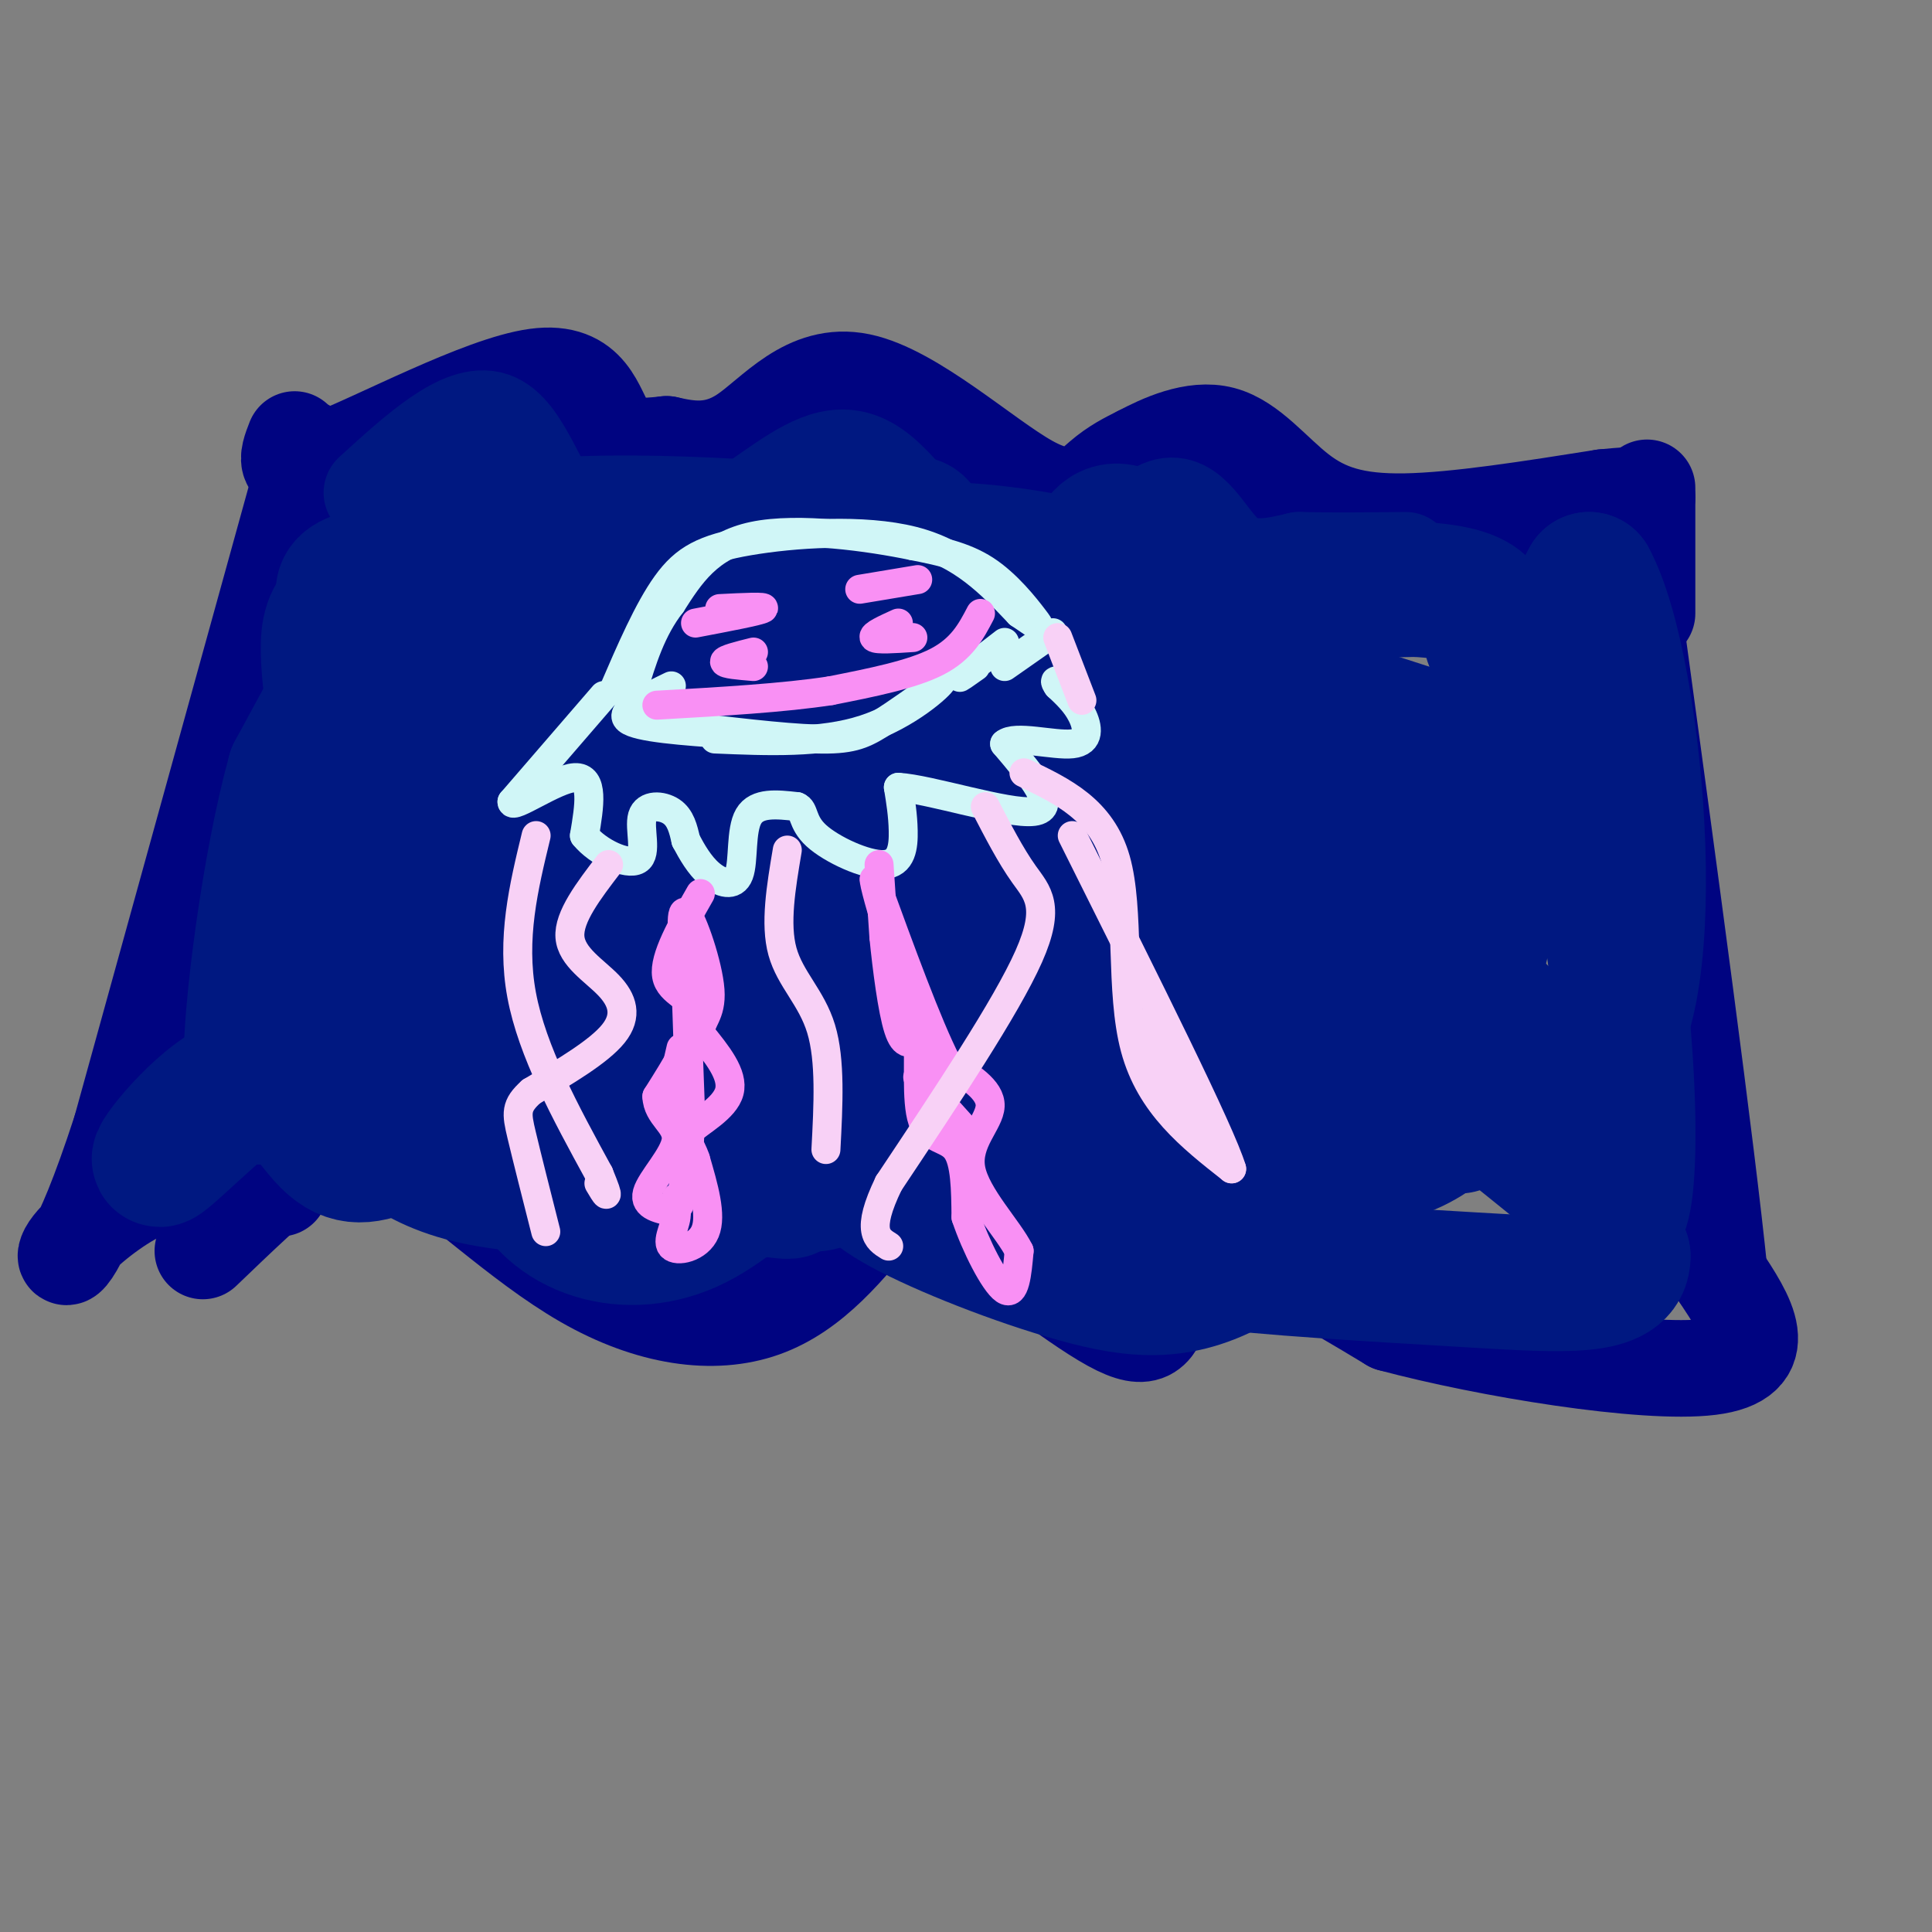 <svg viewBox='0 0 400 400' version='1.1' xmlns='http://www.w3.org/2000/svg' xmlns:xlink='http://www.w3.org/1999/xlink'><rect x="0" y="0" width="400" height="400" fill="#808080" stroke="none"/><g fill='none' stroke='rgb(0,4,129)' stroke-width='20' stroke-linecap='round' stroke-linejoin='round'><path d='M61,91c-1.530,3.923 -3.060,7.845 7,4c10.060,-3.845 31.708,-15.458 43,-17c11.292,-1.542 12.226,6.988 15,11c2.774,4.012 7.387,3.506 12,3'/><path d='M138,92c4.535,1.020 9.873,2.069 16,-2c6.127,-4.069 13.044,-13.256 24,-11c10.956,2.256 25.950,15.953 35,21c9.050,5.047 12.157,1.442 15,-1c2.843,-2.442 5.421,-3.721 8,-5'/><path d='M236,94c4.338,-2.295 11.183,-5.533 17,-4c5.817,1.533 10.604,7.836 16,12c5.396,4.164 11.399,6.190 22,6c10.601,-0.190 25.801,-2.595 41,-5'/><path d='M332,103c8.333,-0.833 8.667,-0.417 9,0'/><path d='M42,259c7.364,-7.069 14.727,-14.137 21,-19c6.273,-4.863 11.455,-7.520 21,-2c9.545,5.520 23.455,19.217 37,27c13.545,7.783 26.727,9.652 37,6c10.273,-3.652 17.636,-12.826 25,-22'/><path d='M183,249c5.475,-4.346 6.663,-4.212 15,2c8.337,6.212 23.822,18.500 32,23c8.178,4.500 9.048,1.212 11,-4c1.952,-5.212 4.986,-12.346 13,-12c8.014,0.346 21.007,8.173 34,16'/><path d='M288,274c19.867,5.333 52.533,10.667 66,9c13.467,-1.667 7.733,-10.333 2,-19'/><path d='M356,264c-2.667,-26.333 -10.333,-82.667 -18,-139'/><path d='M64,93c0.000,0.000 -39.000,141.000 -39,141'/><path d='M25,234c-9.143,28.083 -12.500,27.792 -11,25c1.500,-2.792 7.857,-8.083 13,-11c5.143,-2.917 9.071,-3.458 13,-4'/><path d='M40,244c5.167,-0.333 11.583,0.833 18,2'/><path d='M341,101c0.000,0.000 0.000,26.000 0,26'/></g>
<g fill='none' stroke='rgb(0,24,129)' stroke-width='20' stroke-linecap='round' stroke-linejoin='round'><path d='M77,102c9.378,-8.556 18.756,-17.111 25,-15c6.244,2.111 9.356,14.889 15,21c5.644,6.111 13.822,5.556 22,5'/><path d='M139,113c7.719,-1.663 16.018,-8.322 23,-13c6.982,-4.678 12.649,-7.375 19,-3c6.351,4.375 13.386,15.821 18,21c4.614,5.179 6.807,4.089 9,3'/><path d='M208,121c3.284,2.164 6.994,6.075 13,2c6.006,-4.075 14.309,-16.136 20,-18c5.691,-1.864 8.769,6.467 13,10c4.231,3.533 9.616,2.266 15,1'/><path d='M269,116c6.167,0.167 14.083,0.083 22,0'/></g>
<g fill='none' stroke='rgb(0,24,129)' stroke-width='28' stroke-linecap='round' stroke-linejoin='round'><path d='M290,157c4.299,0.470 8.598,0.940 -2,5c-10.598,4.060 -36.095,11.709 -47,16c-10.905,4.291 -7.220,5.224 -6,6c1.220,0.776 -0.025,1.395 0,3c0.025,1.605 1.319,4.197 5,0c3.681,-4.197 9.748,-15.182 12,-23c2.252,-7.818 0.689,-12.468 0,-15c-0.689,-2.532 -0.504,-2.947 -11,-4c-10.496,-1.053 -31.672,-2.745 -43,-2c-11.328,0.745 -12.808,3.927 -15,7c-2.192,3.073 -5.096,6.036 -8,9'/><path d='M175,159c-1.284,3.735 -0.495,8.572 -3,3c-2.505,-5.572 -8.304,-21.555 -14,-29c-5.696,-7.445 -11.289,-6.354 -22,-6c-10.711,0.354 -26.541,-0.029 -34,0c-7.459,0.029 -6.547,0.469 -10,6c-3.453,5.531 -11.272,16.152 -15,23c-3.728,6.848 -3.364,9.924 -3,13'/><path d='M74,169c-2.888,5.020 -8.607,11.071 3,13c11.607,1.929 40.541,-0.263 64,3c23.459,3.263 41.444,11.983 50,17c8.556,5.017 7.683,6.333 8,-1c0.317,-7.333 1.822,-23.316 1,-34c-0.822,-10.684 -3.973,-16.070 -11,-22c-7.027,-5.930 -17.930,-12.404 -26,-16c-8.070,-3.596 -13.306,-4.313 -20,-4c-6.694,0.313 -14.847,1.657 -23,3'/><path d='M120,128c-7.477,3.496 -14.668,10.736 -10,10c4.668,-0.736 21.196,-9.447 39,-14c17.804,-4.553 36.884,-4.949 47,-3c10.116,1.949 11.268,6.244 12,15c0.732,8.756 1.043,21.973 -2,17c-3.043,-4.973 -9.441,-28.135 -13,-38c-3.559,-9.865 -4.280,-6.432 -5,-3'/><path d='M188,112c-16.214,-1.893 -54.250,-5.125 -76,-3c-21.750,2.125 -27.214,9.607 -33,19c-5.786,9.393 -11.893,20.696 -18,32'/><path d='M61,160c-5.200,18.667 -9.200,49.333 -9,61c0.200,11.667 4.600,4.333 9,-3'/><path d='M61,218c1.571,-1.992 0.998,-5.472 10,0c9.002,5.472 27.577,19.896 40,25c12.423,5.104 18.692,0.887 26,-4c7.308,-4.887 15.654,-10.443 24,-16'/><path d='M161,223c2.468,-0.768 -3.362,5.311 -9,6c-5.638,0.689 -11.082,-4.011 -9,-2c2.082,2.011 11.692,10.735 18,15c6.308,4.265 9.314,4.071 13,0c3.686,-4.071 8.053,-12.020 13,-16c4.947,-3.980 10.473,-3.990 16,-4'/><path d='M203,222c8.332,3.021 21.164,12.572 32,17c10.836,4.428 19.678,3.732 28,0c8.322,-3.732 16.126,-10.500 20,-14c3.874,-3.500 3.818,-3.732 5,-8c1.182,-4.268 3.604,-12.574 5,-19c1.396,-6.426 1.768,-10.974 -1,-16c-2.768,-5.026 -8.675,-10.532 -10,-13c-1.325,-2.468 1.934,-1.899 -8,-4c-9.934,-2.101 -33.059,-6.873 -55,-2c-21.941,4.873 -42.697,19.392 -56,26c-13.303,6.608 -19.151,5.304 -25,4'/><path d='M138,193c-5.166,-1.743 -5.582,-8.101 -7,-14c-1.418,-5.899 -3.840,-11.340 0,-15c3.840,-3.660 13.940,-5.538 22,-7c8.060,-1.462 14.080,-2.507 24,-1c9.920,1.507 23.739,5.567 32,11c8.261,5.433 10.963,12.238 12,16c1.037,3.762 0.410,4.481 0,6c-0.410,1.519 -0.601,3.837 -4,6c-3.399,2.163 -10.006,4.173 -18,5c-7.994,0.827 -17.376,0.473 -25,-1c-7.624,-1.473 -13.490,-4.066 -18,-7c-4.510,-2.934 -7.664,-6.208 -10,-13c-2.336,-6.792 -3.852,-17.102 -3,-22c0.852,-4.898 4.074,-4.385 7,-4c2.926,0.385 5.557,0.642 8,1c2.443,0.358 4.698,0.817 8,4c3.302,3.183 7.651,9.092 12,15'/><path d='M178,173c1.945,4.773 0.809,9.205 0,13c-0.809,3.795 -1.291,6.954 -9,10c-7.709,3.046 -22.645,5.981 -31,5c-8.355,-0.981 -10.130,-5.877 -14,-11c-3.870,-5.123 -9.835,-10.472 -13,-18c-3.165,-7.528 -3.531,-17.236 -3,-22c0.531,-4.764 1.957,-4.585 7,-5c5.043,-0.415 13.701,-1.423 21,0c7.299,1.423 13.239,5.278 17,11c3.761,5.722 5.344,13.311 6,18c0.656,4.689 0.384,6.479 0,9c-0.384,2.521 -0.882,5.772 -6,10c-5.118,4.228 -14.856,9.432 -27,12c-12.144,2.568 -26.693,2.499 -34,2c-7.307,-0.499 -7.374,-1.428 -9,-4c-1.626,-2.572 -4.813,-6.786 -8,-11'/><path d='M75,192c-1.513,-5.505 -1.295,-13.768 -2,-19c-0.705,-5.232 -2.333,-7.433 10,-11c12.333,-3.567 38.628,-8.499 57,-15c18.372,-6.501 28.821,-14.572 53,-19c24.179,-4.428 62.090,-5.214 100,-6'/><path d='M293,122c18.297,0.938 14.041,6.285 16,11c1.959,4.715 10.133,8.800 16,23c5.867,14.200 9.426,38.515 11,57c1.574,18.485 1.164,31.138 0,36c-1.164,4.862 -3.082,1.931 -5,-1'/><path d='M331,248c-4.400,-3.047 -12.901,-10.164 -19,-15c-6.099,-4.836 -9.797,-7.393 -19,-1c-9.203,6.393 -23.910,21.734 -36,29c-12.090,7.266 -21.563,6.456 -34,3c-12.437,-3.456 -27.839,-9.559 -36,-14c-8.161,-4.441 -9.080,-7.221 -10,-10'/><path d='M177,240c-3.846,-2.268 -8.461,-2.937 -14,0c-5.539,2.937 -12.001,9.480 -19,13c-6.999,3.520 -14.536,4.016 -21,2c-6.464,-2.016 -11.856,-6.543 -14,-13c-2.144,-6.457 -1.041,-14.845 -5,-16c-3.959,-1.155 -12.979,4.922 -22,11'/><path d='M82,237c-5.905,2.531 -9.669,3.358 -14,-1c-4.331,-4.358 -9.230,-13.900 -17,-12c-7.770,1.900 -18.413,15.241 -18,16c0.413,0.759 11.880,-11.065 19,-16c7.120,-4.935 9.891,-2.981 13,-1c3.109,1.981 6.554,3.991 10,6'/><path d='M75,229c3.982,4.262 8.936,11.918 25,15c16.064,3.082 43.236,1.591 55,2c11.764,0.409 8.118,2.720 9,-5c0.882,-7.720 6.292,-25.469 12,-36c5.708,-10.531 11.716,-13.843 17,-15c5.284,-1.157 9.846,-0.158 13,0c3.154,0.158 4.901,-0.526 11,5c6.099,5.526 16.549,17.263 27,29'/><path d='M244,224c6.141,0.731 7.995,-11.940 13,-24c5.005,-12.060 13.161,-23.509 24,-31c10.839,-7.491 24.362,-11.024 1,-11c-23.362,0.024 -83.608,3.607 -112,5c-28.392,1.393 -24.929,0.598 -25,0c-0.071,-0.598 -3.677,-0.997 -5,-4c-1.323,-3.003 -0.365,-8.609 2,-13c2.365,-4.391 6.137,-7.567 8,-10c1.863,-2.433 1.818,-4.124 10,-5c8.182,-0.876 24.591,-0.938 41,-1'/><path d='M201,130c19.561,2.470 47.963,9.144 66,14c18.037,4.856 25.709,7.895 30,9c4.291,1.105 5.202,0.275 6,6c0.798,5.725 1.484,18.004 -6,33c-7.484,14.996 -23.136,32.708 -28,40c-4.864,7.292 1.061,4.164 -9,3c-10.061,-1.164 -36.109,-0.364 -47,-3c-10.891,-2.636 -6.624,-8.710 -5,-13c1.624,-4.290 0.607,-6.797 2,-10c1.393,-3.203 5.197,-7.101 9,-11'/><path d='M219,198c6.018,-3.854 16.564,-7.989 33,-14c16.436,-6.011 38.763,-13.898 49,-12c10.237,1.898 8.383,13.581 5,26c-3.383,12.419 -8.295,25.574 -8,28c0.295,2.426 5.799,-5.878 13,-2c7.201,3.878 16.101,19.939 25,36'/><path d='M336,260c0.206,6.896 -11.780,6.137 -31,5c-19.220,-1.137 -45.675,-2.652 -53,-4c-7.325,-1.348 4.478,-2.528 10,-6c5.522,-3.472 4.761,-9.236 4,-15'/><path d='M266,240c-10.378,-1.398 -38.322,2.606 -55,5c-16.678,2.394 -22.089,3.178 -39,-2c-16.911,-5.178 -45.322,-16.317 -60,-23c-14.678,-6.683 -15.622,-8.909 -13,-9c2.622,-0.091 8.811,1.955 15,4'/><path d='M114,215c27.108,0.463 87.380,-0.381 113,0c25.620,0.381 16.590,1.987 22,-3c5.410,-4.987 25.260,-16.568 41,-33c15.740,-16.432 27.370,-37.716 39,-59'/><path d='M329,120c10.298,18.702 16.542,94.958 0,100c-16.542,5.042 -55.869,-61.131 -77,-90c-21.131,-28.869 -24.065,-20.435 -27,-12'/><path d='M225,118c-11.344,-3.027 -26.206,-4.595 -32,-4c-5.794,0.595 -2.522,3.352 -22,4c-19.478,0.648 -61.708,-0.815 -82,0c-20.292,0.815 -18.646,3.907 -17,7'/><path d='M72,125c-3.595,2.628 -4.083,5.699 -4,10c0.083,4.301 0.737,9.832 2,15c1.263,5.168 3.135,9.973 12,19c8.865,9.027 24.722,22.277 44,33c19.278,10.723 41.975,18.920 58,24c16.025,5.080 25.378,7.042 34,9c8.622,1.958 16.514,3.912 28,5c11.486,1.088 26.568,1.311 36,0c9.432,-1.311 13.216,-4.155 17,-7'/><path d='M299,233c3.333,-1.167 3.167,-0.583 3,0'/><path d='M302,233c0.000,0.000 0.100,0.100 0.1,0.1'/></g>
<g fill='none' stroke='rgb(208,246,247)' stroke-width='6' stroke-linecap='round' stroke-linejoin='round'><path d='M127,143c3.607,-8.369 7.214,-16.738 11,-22c3.786,-5.262 7.750,-7.417 17,-9c9.250,-1.583 23.786,-2.595 34,0c10.214,2.595 16.107,8.798 22,15'/><path d='M211,127c4.500,3.083 4.750,3.292 3,1c-1.750,-2.292 -5.500,-7.083 -10,-10c-4.500,-2.917 -9.750,-3.958 -15,-5'/><path d='M189,113c-8.911,-1.844 -23.689,-3.956 -33,-2c-9.311,1.956 -13.156,7.978 -17,14'/><path d='M139,125c-4.167,5.333 -6.083,11.667 -8,18'/><path d='M139,150c11.511,1.400 23.022,2.800 30,3c6.978,0.200 9.422,-0.800 13,-3c3.578,-2.200 8.289,-5.600 13,-9'/><path d='M195,141c-0.156,0.733 -7.044,7.067 -16,10c-8.956,2.933 -19.978,2.467 -31,2'/><path d='M125,144c0.000,0.000 -19.000,22.000 -19,22'/><path d='M106,166c-0.156,1.778 8.956,-4.778 13,-5c4.044,-0.222 3.022,5.889 2,12'/><path d='M121,173c2.826,3.499 8.892,6.247 11,5c2.108,-1.247 0.260,-6.490 1,-9c0.740,-2.510 4.069,-2.289 6,-1c1.931,1.289 2.466,3.644 3,6'/><path d='M142,174c1.233,2.329 2.815,5.150 5,7c2.185,1.850 4.973,2.729 6,0c1.027,-2.729 0.293,-9.065 2,-12c1.707,-2.935 5.853,-2.467 10,-2'/><path d='M165,167c1.671,0.603 0.850,3.110 4,6c3.150,2.890 10.271,6.163 14,6c3.729,-0.163 4.065,-3.761 4,-7c-0.065,-3.239 -0.533,-6.120 -1,-9'/><path d='M186,163c6.333,0.333 22.667,5.667 28,5c5.333,-0.667 -0.333,-7.333 -6,-14'/><path d='M208,154c2.060,-1.881 10.208,0.417 14,0c3.792,-0.417 3.226,-3.548 2,-6c-1.226,-2.452 -3.113,-4.226 -5,-6'/><path d='M219,142c-0.833,-1.167 -0.417,-1.083 0,-1'/><path d='M208,133c-4.000,3.083 -8.000,6.167 -9,7c-1.000,0.833 1.000,-0.583 3,-2'/><path d='M139,142c-5.500,2.667 -11.000,5.333 -9,7c2.000,1.667 11.500,2.333 21,3'/><path d='M218,131c0.000,0.000 -10.000,7.000 -10,7'/></g>
<g fill='none' stroke='rgb(249,144,244)' stroke-width='6' stroke-linecap='round' stroke-linejoin='round'><path d='M203,127c-1.917,3.667 -3.833,7.333 -9,10c-5.167,2.667 -13.583,4.333 -22,6'/><path d='M172,143c-9.667,1.500 -22.833,2.250 -36,3'/><path d='M144,129c6.583,-1.250 13.167,-2.500 14,-3c0.833,-0.500 -4.083,-0.250 -9,0'/><path d='M178,122c0.000,0.000 12.000,-2.000 12,-2'/><path d='M186,129c-2.750,1.250 -5.500,2.500 -5,3c0.500,0.500 4.250,0.250 8,0'/><path d='M156,135c-3.000,0.750 -6.000,1.500 -6,2c0.000,0.500 3.000,0.750 6,1'/><path d='M182,179c0.000,0.000 1.000,15.000 1,15'/><path d='M183,194c0.644,6.467 1.756,15.133 3,19c1.244,3.867 2.622,2.933 4,2'/><path d='M190,215c0.452,3.964 -0.417,12.875 1,17c1.417,4.125 5.119,3.464 7,6c1.881,2.536 1.940,8.268 2,14'/><path d='M200,252c1.956,5.867 5.844,13.533 8,15c2.156,1.467 2.578,-3.267 3,-8'/><path d='M211,259c-2.143,-4.417 -9.000,-11.458 -10,-17c-1.000,-5.542 3.857,-9.583 4,-13c0.143,-3.417 -4.429,-6.208 -9,-9'/><path d='M196,220c-4.000,-7.833 -9.500,-22.917 -15,-38'/><path d='M181,182c-0.333,1.000 6.333,22.500 13,44'/><path d='M194,226c3.167,8.833 4.583,8.917 6,9'/><path d='M145,185c-3.800,6.667 -7.600,13.333 -7,17c0.600,3.667 5.600,4.333 6,8c0.400,3.667 -3.800,10.333 -8,17'/><path d='M136,227c0.095,4.060 4.333,5.708 4,9c-0.333,3.292 -5.238,8.226 -6,11c-0.762,2.774 2.619,3.387 6,4'/><path d='M140,251c0.262,2.202 -2.083,5.708 -1,7c1.083,1.292 5.595,0.369 7,-3c1.405,-3.369 -0.298,-9.185 -2,-15'/><path d='M144,240c-1.083,-3.345 -2.792,-4.208 -1,-6c1.792,-1.792 7.083,-4.512 8,-8c0.917,-3.488 -2.542,-7.744 -6,-12'/><path d='M145,214c-0.179,-2.786 2.375,-3.750 2,-9c-0.375,-5.250 -3.679,-14.786 -5,-16c-1.321,-1.214 -0.661,5.893 0,13'/><path d='M142,202c0.167,7.000 0.583,18.000 1,29'/><path d='M143,231c-0.167,7.667 -1.083,12.333 -2,17'/><path d='M141,248c-0.500,2.833 -0.750,1.417 -1,0'/><path d='M190,223c0.000,0.000 9.000,10.000 9,10'/><path d='M141,217c0.000,0.000 -3.000,13.000 -3,13'/></g>
<g fill='none' stroke='rgb(248,209,246)' stroke-width='6' stroke-linecap='round' stroke-linejoin='round'><path d='M126,179c-4.155,5.435 -8.310,10.869 -8,15c0.310,4.131 5.083,6.958 8,10c2.917,3.042 3.976,6.298 1,10c-2.976,3.702 -9.988,7.851 -17,12'/><path d='M110,226c-3.311,2.978 -3.089,4.422 -2,9c1.089,4.578 3.044,12.289 5,20'/><path d='M163,176c-1.289,7.644 -2.578,15.289 -1,21c1.578,5.711 6.022,9.489 8,16c1.978,6.511 1.489,15.756 1,25'/><path d='M204,167c2.622,5.067 5.244,10.133 8,14c2.756,3.867 5.644,6.533 1,17c-4.644,10.467 -16.822,28.733 -29,47'/><path d='M184,245c-4.833,10.000 -2.417,11.500 0,13'/><path d='M111,173c-2.583,10.667 -5.167,21.333 -3,33c2.167,11.667 9.083,24.333 16,37'/><path d='M124,243c2.667,6.500 1.333,4.250 0,2'/><path d='M212,160c8.022,3.822 16.044,7.644 19,18c2.956,10.356 0.844,27.244 4,39c3.156,11.756 11.578,18.378 20,25'/><path d='M255,242c-2.167,-7.333 -17.583,-38.167 -33,-69'/><path d='M219,132c0.000,0.000 5.000,13.000 5,13'/><path d='M236,212c0.000,0.000 14.000,24.000 14,24'/></g>
</svg>